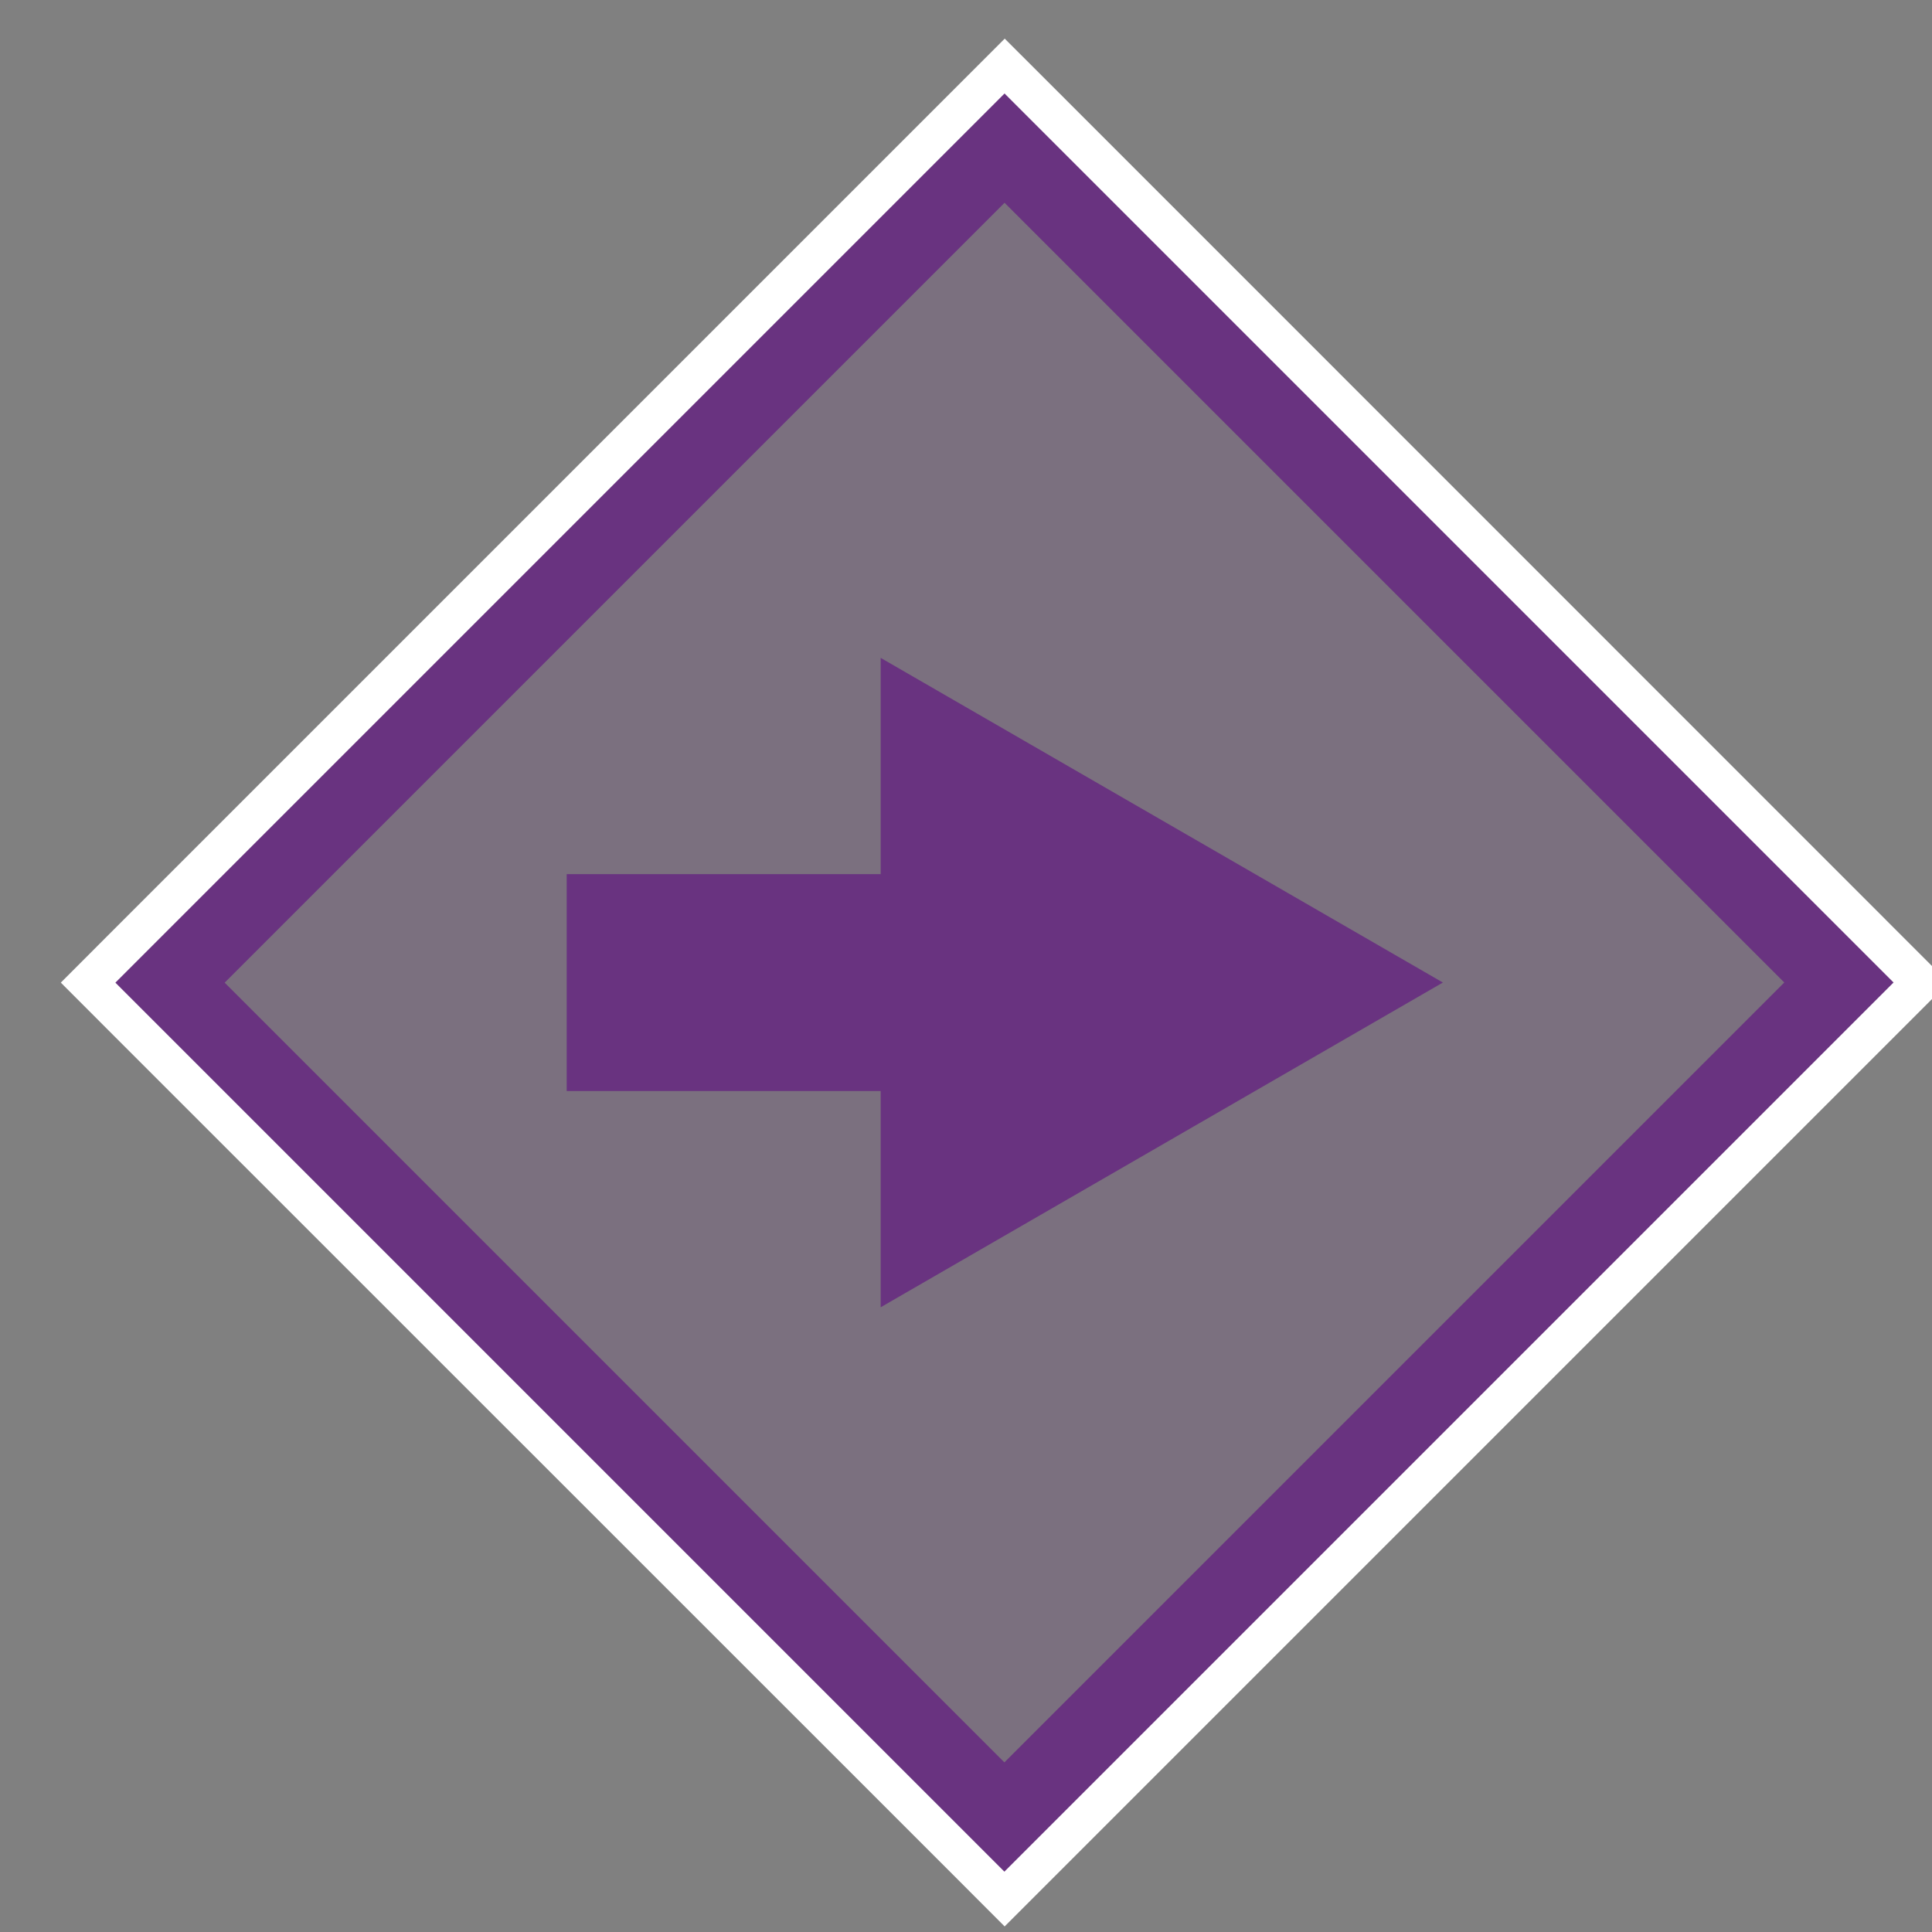 <?xml version="1.0" encoding="utf-8"?>
<svg version="1.1" xmlns="http://www.w3.org/2000/svg" xmlns:xlink="http://www.w3.org/1999/xlink" width="25px" height="25px">
<rect width="100%" height="100%" fill="#808080" stroke="none"/>
<g>
	<path fill="#FFFFFF" d="M13.001,1.914L23.8,12.713L13,23.514L2.2,12.715L13.001,1.914 M13.001,0.5l-0.707,0.707l-10.8,10.8
		l-0.707,0.708l0.707,0.708l10.799,10.797L13,24.928l0.707-0.707l10.8-10.8l0.707-0.707l-0.707-0.707L13.709,1.207L13.001,0.5
		L13.001,0.5z"/>
</g>
<rect x="5.364" y="5.079" transform="matrix(0.707 -0.707 0.707 0.707 -5.183 12.917)" fill="#693380" fill-opacity="0.2" stroke="#693380" width="15.274" height="15.271"/>
<polygon fill="#693380" points="11.396,8.513 11.396,11.311 7.333,11.311 7.333,14.118 11.396,14.118 11.396,16.916 18.671,12.714 
	"/>
</svg>
